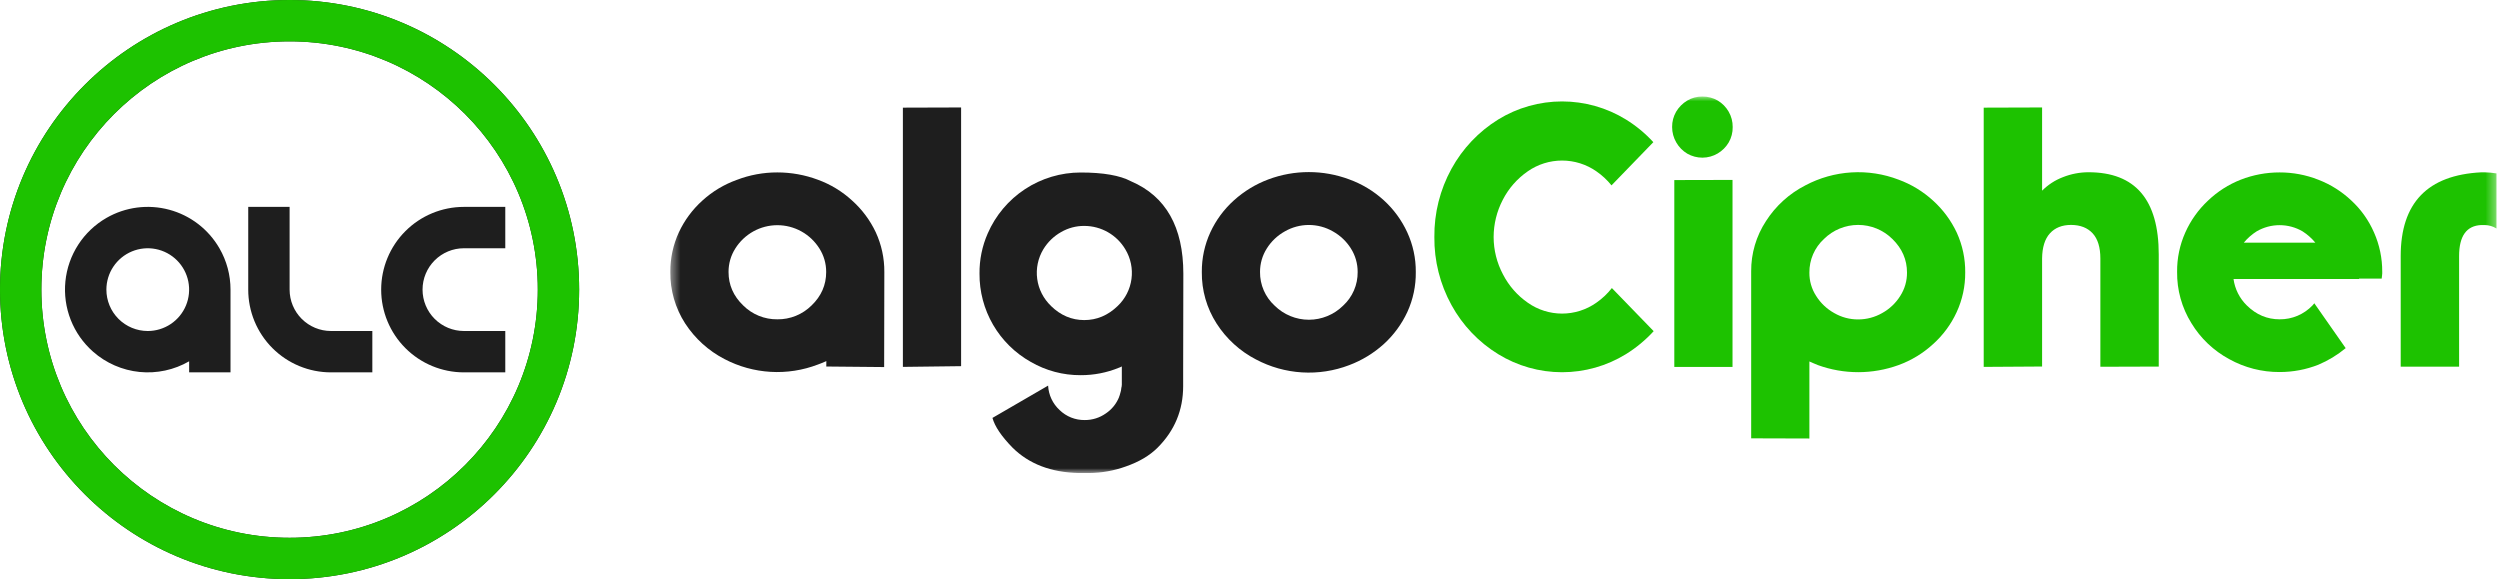 <svg width="259" height="60" viewBox="0 0 259 60" fill="none" xmlns="http://www.w3.org/2000/svg">
<path d="M30 0C13.432 0 0 13.432 0 30C0 46.568 13.432 60 30 60C46.568 60 60 46.568 60 30C60 13.432 46.568 0 30 0ZM30 55.714C15.797 55.714 4.286 44.203 4.286 30C4.286 15.797 15.797 4.286 30 4.286C44.203 4.286 55.714 15.797 55.714 30C55.714 44.203 44.203 55.714 30 55.714Z" fill="#1E1E1E"/>
<path d="M30 0C13.432 0 0 13.432 0 30C0 46.568 13.432 60 30 60C46.568 60 60 46.568 60 30C60 13.432 46.568 0 30 0ZM30 55.714C15.797 55.714 4.286 44.203 4.286 30C4.286 15.797 15.797 4.286 30 4.286C44.203 4.286 55.714 15.797 55.714 30C55.714 44.203 44.203 55.714 30 55.714Z" fill="#1DC200"/>
<path d="M22.732 25.72C21.595 23.752 19.723 22.315 17.527 21.726C15.331 21.137 12.991 21.444 11.022 22.579C9.843 23.259 8.843 24.209 8.104 25.352C7.366 26.495 6.91 27.797 6.775 29.151C6.64 30.505 6.829 31.872 7.327 33.138C7.825 34.404 8.618 35.533 9.639 36.432C10.985 37.62 12.67 38.355 14.457 38.535C16.243 38.714 18.04 38.327 19.595 37.43V38.577H23.881V30.006C23.883 28.501 23.486 27.022 22.732 25.72ZM11.022 30.006C11.022 29.158 11.273 28.329 11.744 27.625C12.215 26.92 12.884 26.371 13.667 26.046C14.45 25.722 15.312 25.637 16.144 25.802C16.975 25.968 17.739 26.376 18.338 26.975C18.937 27.575 19.346 28.338 19.511 29.17C19.676 30.001 19.591 30.863 19.267 31.646C18.943 32.429 18.393 33.098 17.689 33.569C16.984 34.04 16.155 34.292 15.307 34.292C14.171 34.291 13.081 33.84 12.277 33.036C11.473 32.232 11.022 31.142 11.022 30.006Z" fill="#1E1E1E"/>
<path d="M34.288 34.291C33.152 34.291 32.062 33.839 31.258 33.035C30.454 32.232 30.003 31.142 30.003 30.005V21.434H25.717V30.005C25.716 31.131 25.938 32.246 26.368 33.286C26.799 34.326 27.43 35.271 28.226 36.067C29.022 36.863 29.968 37.495 31.008 37.925C32.048 38.356 33.163 38.577 34.288 38.577H38.574V34.291H34.288Z" fill="#1E1E1E"/>
<path d="M48.062 21.434C45.788 21.434 43.608 22.337 42.001 23.944C40.393 25.552 39.49 27.732 39.49 30.005C39.49 32.279 40.393 34.459 42.001 36.066C43.608 37.674 45.788 38.577 48.062 38.577H52.347V34.291H48.062C46.925 34.291 45.835 33.839 45.031 33.036C44.228 32.232 43.776 31.142 43.776 30.005C43.776 28.869 44.228 27.778 45.031 26.975C45.835 26.171 46.925 25.719 48.062 25.719H52.347V21.434H48.062Z" fill="#1E1E1E"/>
<mask id="mask0_81_7489" style="mask-type:luminance" maskUnits="userSpaceOnUse" x="69" y="10" width="190" height="39">
<path d="M258.639 10H69.447V49H258.639V10Z" fill="white"/>
</mask>
<g mask="url(#mask0_81_7489)">
<path d="M85.609 37.411C85.206 37.586 84.91 37.706 84.722 37.77C83.163 38.365 81.496 38.622 79.831 38.524C78.166 38.426 76.541 37.976 75.063 37.202C73.402 36.345 71.994 35.068 70.977 33.5C69.956 31.915 69.423 30.064 69.446 28.179C69.435 26.759 69.738 25.353 70.333 24.064C70.917 22.814 71.747 21.696 72.773 20.774C73.806 19.834 75.014 19.108 76.328 18.638C77.669 18.122 79.094 17.859 80.531 17.863C81.964 17.862 83.385 18.118 84.728 18.619C86.041 19.096 87.246 19.828 88.275 20.774C89.305 21.695 90.14 22.814 90.73 24.064C91.325 25.354 91.627 26.759 91.617 28.179L91.598 38.028L85.604 37.971L85.609 37.411ZM76.176 25.746C75.715 26.473 75.472 27.317 75.477 28.179C75.477 29.515 75.981 30.668 76.989 31.639C77.453 32.103 78.006 32.47 78.614 32.718C79.223 32.965 79.875 33.089 80.531 33.081C81.189 33.09 81.841 32.967 82.45 32.72C83.059 32.473 83.612 32.108 84.079 31.645C85.088 30.674 85.592 29.521 85.592 28.185C85.598 27.321 85.355 26.475 84.892 25.746C84.428 25.006 83.784 24.395 83.02 23.972C82.26 23.55 81.404 23.329 80.534 23.329C79.665 23.329 78.809 23.55 78.048 23.972C77.284 24.396 76.64 25.006 76.176 25.746Z" fill="#1E1E1E"/>
<path d="M93.539 11.152L99.57 11.133V37.934L93.539 38.01V11.152Z" fill="#1E1E1E"/>
<path d="M122.594 28.358L122.575 38.604V40.006C122.575 42.49 121.692 44.613 119.928 46.377C119.109 47.196 118.013 47.845 116.639 48.324C115.414 48.767 114.122 48.997 112.82 49.005H111.761C108.888 48.942 106.601 48.066 104.899 46.377C103.752 45.204 103.059 44.177 102.819 43.295L108.584 39.949C108.634 40.917 109.062 41.826 109.775 42.482C110.12 42.818 110.529 43.082 110.976 43.259C111.424 43.437 111.902 43.524 112.384 43.517C113.162 43.522 113.922 43.283 114.558 42.835C115.18 42.421 115.661 41.828 115.938 41.134L115.956 41.059L115.995 40.964L116.07 40.7C116.12 40.553 116.151 40.401 116.164 40.246V40.19L116.184 40.132L116.203 40.057V39.943H116.221V37.961L116.073 38.038L115.925 38.094C114.666 38.611 113.316 38.874 111.955 38.868C110.142 38.878 108.358 38.403 106.789 37.494C105.166 36.583 103.817 35.254 102.882 33.645C101.948 32.035 101.463 30.204 101.477 28.343C101.463 26.913 101.753 25.495 102.328 24.185C103.143 22.31 104.487 20.713 106.197 19.591C107.906 18.47 109.906 17.872 111.951 17.871C114.295 17.871 116.034 18.174 117.168 18.779C120.784 20.325 122.593 23.518 122.594 28.358ZM108.888 31.704C109.884 32.674 111.031 33.159 112.329 33.16C113.627 33.161 114.78 32.676 115.788 31.704C116.571 30.962 117.077 29.974 117.221 28.904C117.365 27.835 117.14 26.748 116.581 25.825C116.143 25.087 115.521 24.476 114.775 24.052C114.03 23.628 113.187 23.405 112.329 23.405C111.486 23.4 110.657 23.62 109.927 24.044C109.175 24.468 108.544 25.079 108.094 25.817C107.536 26.741 107.31 27.827 107.455 28.897C107.599 29.966 108.105 30.954 108.888 31.697V31.704Z" fill="#1E1E1E"/>
<path d="M130.124 37.242C128.459 36.381 127.051 35.097 126.04 33.519C125.018 31.928 124.486 30.073 124.509 28.182C124.497 26.76 124.8 25.353 125.395 24.061C125.975 22.807 126.804 21.684 127.831 20.759C128.875 19.815 130.087 19.078 131.405 18.585C134.106 17.576 137.08 17.576 139.78 18.585C141.1 19.062 142.313 19.795 143.351 20.74C144.38 21.673 145.209 22.805 145.79 24.067C146.386 25.358 146.689 26.766 146.676 28.188C146.693 29.609 146.397 31.016 145.807 32.309C145.221 33.577 144.386 34.715 143.351 35.655C142.306 36.596 141.094 37.334 139.778 37.829C138.219 38.426 136.55 38.682 134.884 38.58C133.218 38.478 131.593 38.02 130.118 37.238L130.124 37.242ZM132.053 31.666C132.997 32.6 134.271 33.125 135.6 33.125C136.928 33.125 138.203 32.6 139.147 31.666C139.629 31.223 140.012 30.684 140.271 30.084C140.531 29.484 140.661 28.836 140.653 28.182C140.659 27.319 140.416 26.472 139.954 25.743C139.49 25.003 138.847 24.393 138.083 23.969C137.326 23.535 136.469 23.307 135.597 23.307C134.725 23.307 133.868 23.535 133.111 23.969C132.347 24.393 131.703 25.003 131.24 25.743C130.777 26.472 130.534 27.319 130.539 28.182C130.532 28.836 130.664 29.485 130.924 30.085C131.185 30.685 131.57 31.224 132.053 31.666Z" fill="#1E1E1E"/>
<path d="M171.32 34.309C170.475 35.231 169.508 36.032 168.446 36.691C166.456 37.915 164.166 38.563 161.83 38.563C159.494 38.563 157.203 37.915 155.213 36.691C153.185 35.446 151.517 33.693 150.374 31.605C149.186 29.447 148.575 27.018 148.6 24.554C148.574 22.084 149.185 19.649 150.374 17.484C151.52 15.394 153.187 13.636 155.213 12.38C157.203 11.156 159.494 10.508 161.83 10.508C164.166 10.508 166.457 11.156 168.446 12.38C169.497 13.028 170.452 13.818 171.286 14.728L166.952 19.205C166.503 18.646 165.974 18.156 165.384 17.749C164.341 17.022 163.101 16.633 161.83 16.633C160.559 16.633 159.319 17.022 158.276 17.749C157.181 18.505 156.292 19.52 155.686 20.705C155.066 21.896 154.742 23.218 154.74 24.561C154.742 25.906 155.073 27.23 155.704 28.417C156.31 29.602 157.2 30.618 158.295 31.373C159.331 32.099 160.565 32.488 161.83 32.488C163.095 32.488 164.329 32.099 165.365 31.373C165.981 30.948 166.529 30.432 166.99 29.842L171.32 34.309Z" fill="#1DC200"/>
<path d="M179.091 14.764C178.814 15.231 178.424 15.621 177.957 15.898C177.48 16.18 176.936 16.33 176.382 16.334C175.827 16.337 175.281 16.193 174.8 15.917C174.33 15.636 173.939 15.239 173.665 14.764C173.38 14.277 173.23 13.722 173.231 13.157C173.225 12.6 173.37 12.052 173.649 11.57C173.932 11.096 174.328 10.7 174.802 10.416C175.276 10.137 175.818 9.993 176.369 10C176.926 9.994 177.474 10.138 177.957 10.416C178.427 10.697 178.818 11.095 179.091 11.57C179.369 12.052 179.513 12.601 179.506 13.157C179.518 13.721 179.374 14.277 179.091 14.764ZM179.489 18.64V38.017H173.458V18.654L179.489 18.64Z" fill="#1DC200"/>
<path d="M181.422 28.108C181.41 26.262 181.942 24.454 182.953 22.909C183.961 21.334 185.37 20.055 187.036 19.204C188.511 18.421 190.136 17.964 191.802 17.862C193.468 17.76 195.137 18.016 196.696 18.613C198.017 19.098 199.231 19.836 200.269 20.787C201.301 21.721 202.137 22.852 202.727 24.114C203.316 25.407 203.613 26.814 203.596 28.235C203.606 29.651 203.304 31.052 202.709 32.338C202.131 33.596 201.301 34.722 200.27 35.646C199.234 36.598 198.02 37.337 196.698 37.82C193.993 38.803 191.028 38.803 188.323 37.82L187.887 37.637L187.453 37.447V45.429L181.422 45.411V28.108ZM187.453 28.239C187.442 29.097 187.685 29.939 188.152 30.659C188.616 31.398 189.259 32.009 190.023 32.432C190.776 32.868 191.63 33.097 192.5 33.093C193.375 33.095 194.236 32.867 194.995 32.432C195.759 32.009 196.403 31.399 196.866 30.659C197.33 29.938 197.573 29.096 197.565 28.239C197.565 26.904 197.061 25.745 196.053 24.761C195.109 23.826 193.835 23.302 192.506 23.302C191.178 23.302 189.903 23.826 188.959 24.761C188.478 25.203 188.096 25.741 187.836 26.34C187.577 26.939 187.446 27.586 187.453 28.239Z" fill="#1DC200"/>
<path d="M211.561 11.133V19.754C212.173 19.141 212.907 18.663 213.716 18.355C214.56 18.019 215.46 17.846 216.368 17.845C221.22 17.845 223.646 20.686 223.646 26.37V37.977L217.598 37.996V26.787C217.598 25.627 217.333 24.758 216.803 24.178C216.272 23.599 215.527 23.307 214.566 23.302C213.634 23.302 212.903 23.592 212.374 24.172C211.845 24.753 211.574 25.622 211.561 26.781V37.971L205.512 38.01V11.152L211.561 11.133Z" fill="#1DC200"/>
<path d="M245.948 24.083C246.518 25.368 246.808 26.76 246.799 28.165V28.335C246.799 28.405 246.792 28.475 246.78 28.544L246.743 28.864H244.399V28.903H231.392C231.534 29.945 232.02 30.91 232.772 31.645C233.742 32.602 234.876 33.081 236.172 33.081C236.806 33.087 237.436 32.962 238.021 32.715C238.605 32.468 239.132 32.103 239.571 31.645L239.61 31.606L239.666 31.531L239.722 31.473L239.761 31.417L243.012 36.067C242.158 36.776 241.205 37.355 240.182 37.786C238.906 38.289 237.547 38.545 236.175 38.543C234.344 38.554 232.539 38.092 230.938 37.201C229.326 36.33 227.975 35.044 227.026 33.476C226.037 31.883 225.524 30.039 225.548 28.164C225.533 26.758 225.824 25.365 226.399 24.081C226.953 22.838 227.75 21.718 228.745 20.788C229.725 19.849 230.88 19.11 232.144 18.614C233.427 18.115 234.793 17.86 236.17 17.863C237.542 17.86 238.902 18.116 240.177 18.619C241.447 19.108 242.609 19.84 243.599 20.774C244.603 21.702 245.402 22.829 245.948 24.083ZM236.17 23.326C235.334 23.325 234.511 23.547 233.788 23.969C233.285 24.287 232.836 24.682 232.458 25.141H239.869C239.492 24.683 239.045 24.288 238.546 23.969C237.826 23.548 237.006 23.326 236.17 23.326Z" fill="#1DC200"/>
<path d="M258.638 23.674C258.27 23.443 257.844 23.319 257.41 23.314H257.068C255.531 23.378 254.763 24.449 254.763 26.528V37.984H248.713V26.528C248.713 21.02 251.498 18.128 257.068 17.852H257.41C257.822 17.863 258.232 17.901 258.638 17.965V23.674Z" fill="#1DC200"/>
</g>
</svg>
